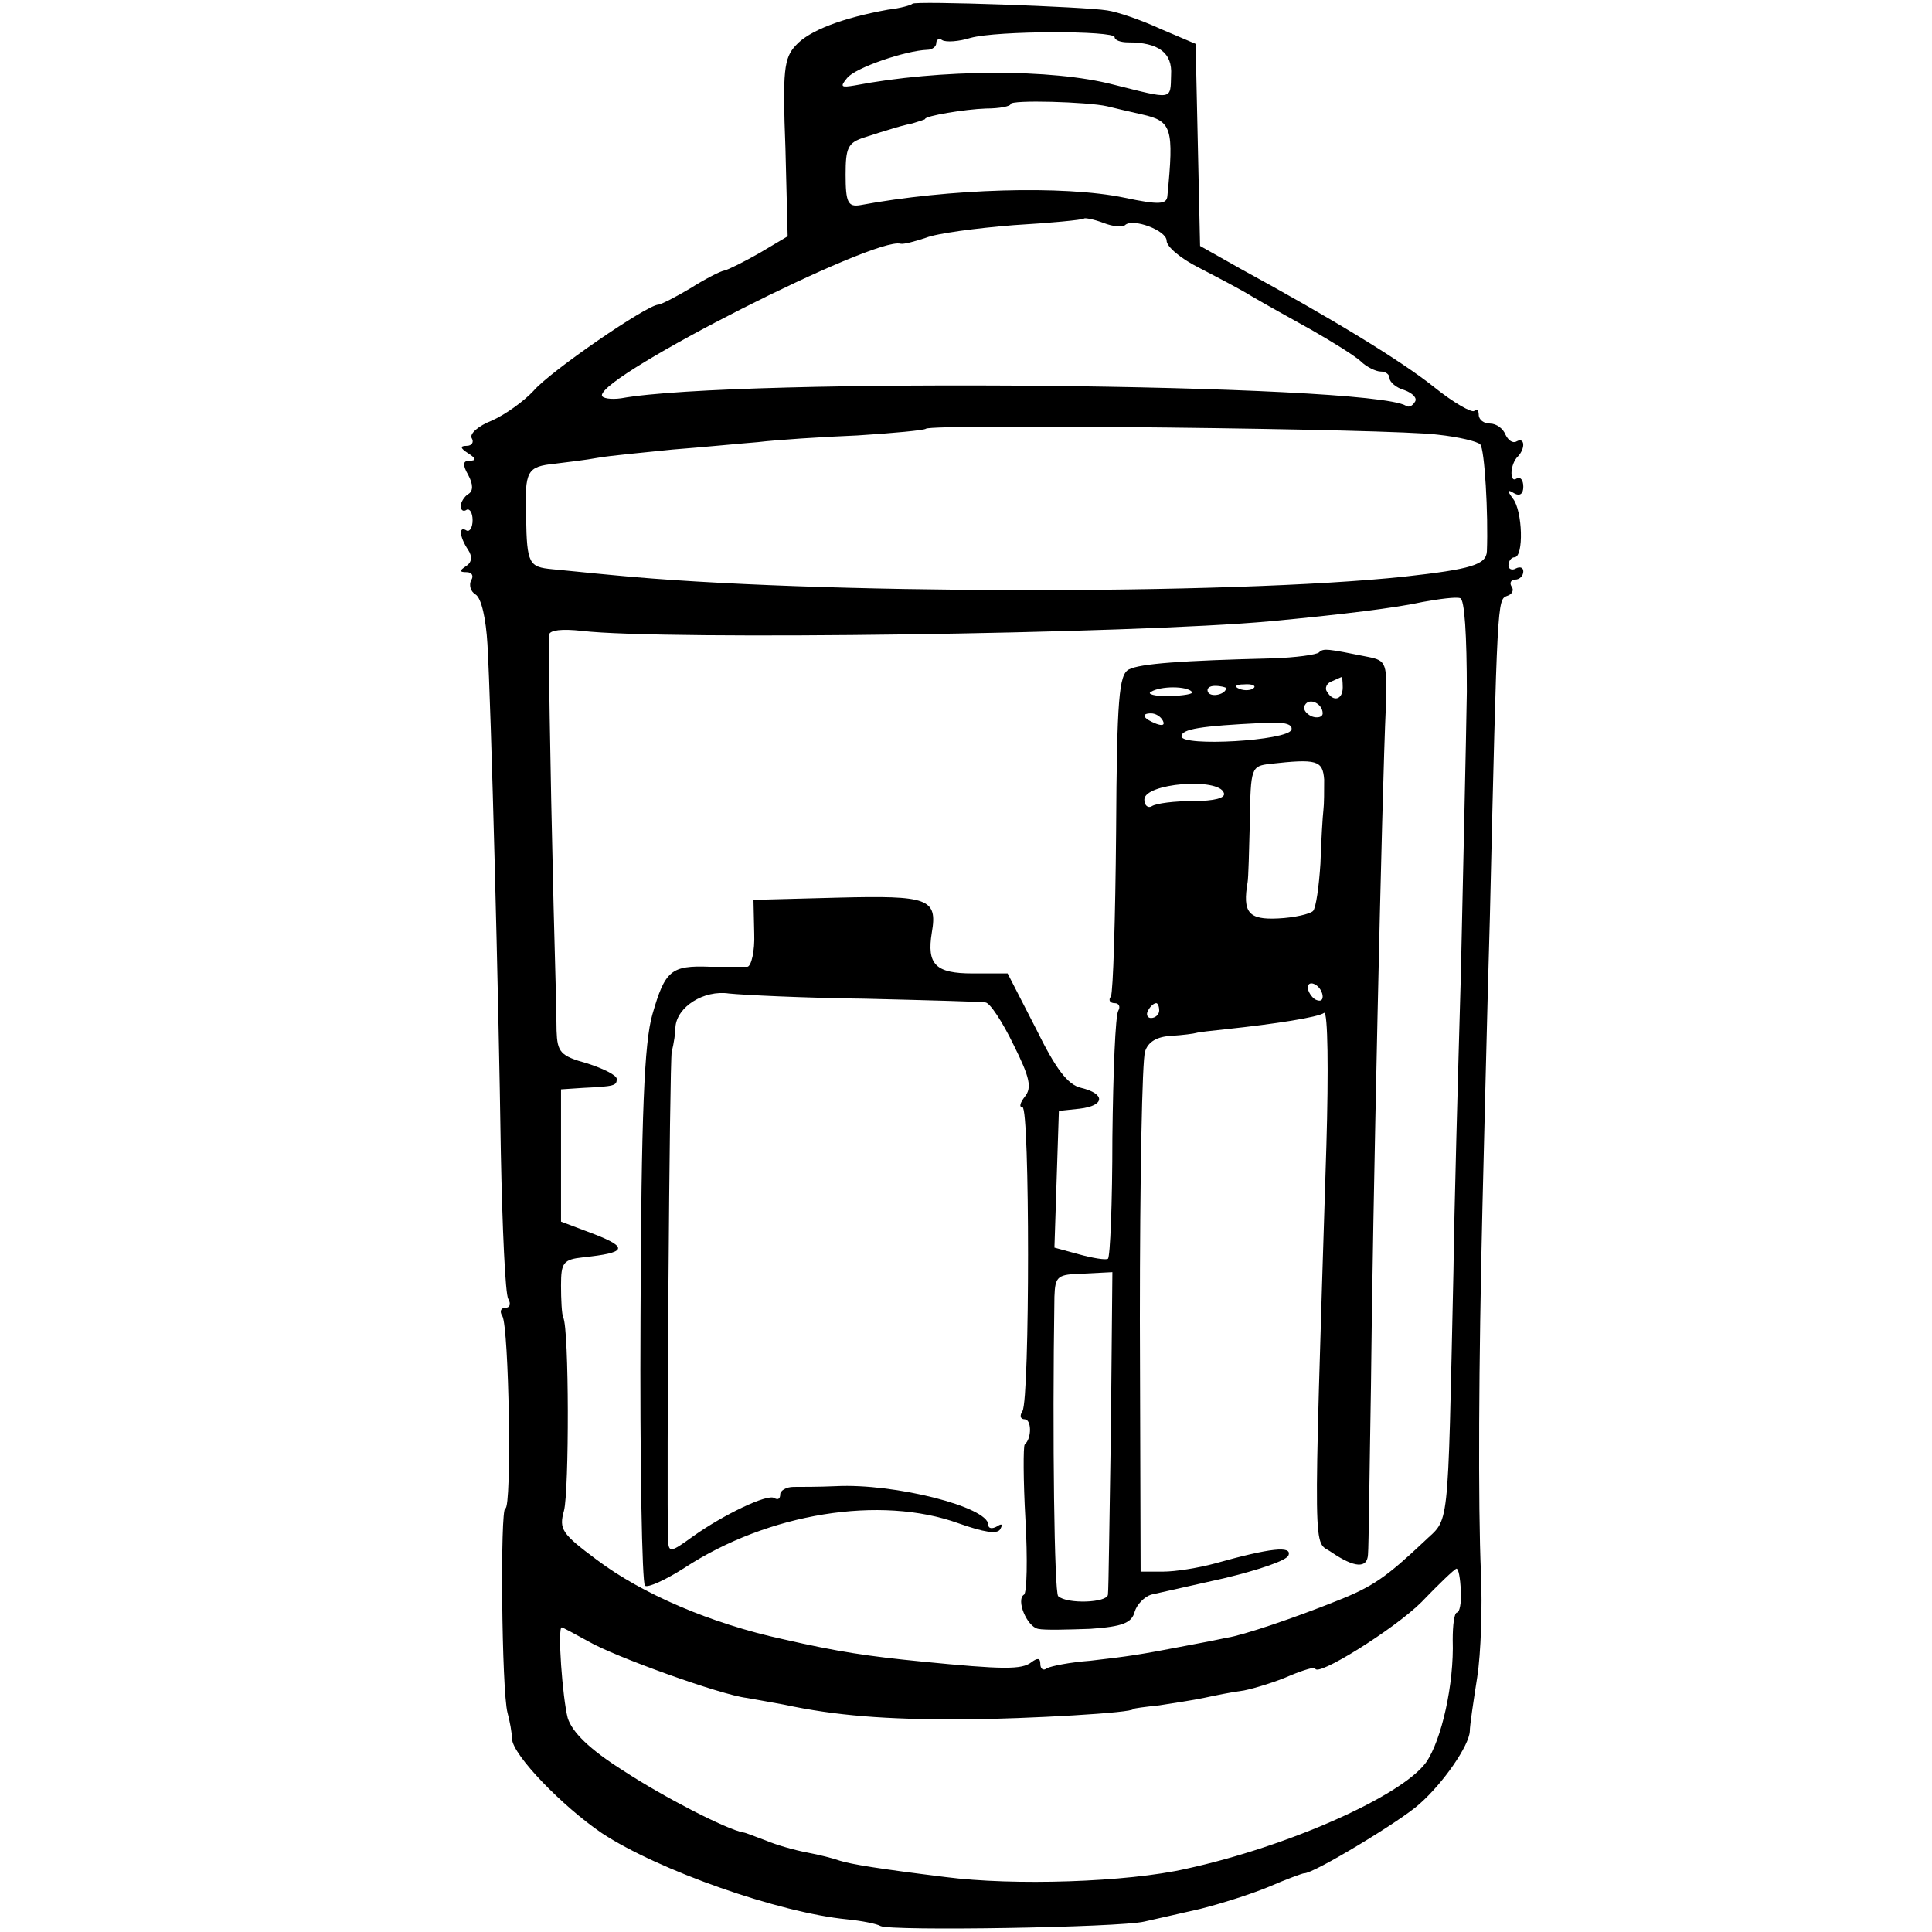 <?xml version="1.0" standalone="no"?>
<!DOCTYPE svg PUBLIC "-//W3C//DTD SVG 20010904//EN"
 "http://www.w3.org/TR/2001/REC-SVG-20010904/DTD/svg10.dtd">
<svg version="1.0" xmlns="http://www.w3.org/2000/svg"
 width="260pt" height="260pt" viewBox="0 0 260 260"
 preserveAspectRatio="xMidYMid meet">
<g transform="translate(0,260) scale(0.1,-0.1)"
fill="#000000" stroke="none">
<path d="M1228 2595 c-2 -2 -16 -6 -33 -8 -61 -11 -106 -28 -124 -48 -16 -17
-18 -34 -14 -138 l3 -119 -37 -22 c-21 -12 -43 -23 -48 -24 -6 -1 -27 -12 -46
-24 -20 -12 -40 -22 -43 -22 -15 0 -146 -90 -168 -116 -13 -14 -38 -32 -56
-40 -18 -7 -31 -18 -27 -24 3 -5 0 -10 -7 -10 -9 0 -9 -3 2 -10 11 -7 11 -10
2 -10 -9 0 -10 -5 -2 -19 7 -13 7 -22 0 -26 -5 -3 -10 -11 -10 -16 0 -6 4 -8
8 -5 4 2 8 -4 8 -14 0 -10 -4 -16 -8 -14 -11 7 -10 -8 2 -26 6 -9 5 -17 -3
-22 -9 -6 -9 -8 1 -8 7 0 10 -5 6 -11 -3 -6 -1 -15 6 -19 8 -5 14 -33 16 -67
5 -87 15 -473 18 -684 2 -102 6 -191 10 -197 4 -7 2 -12 -4 -12 -6 0 -8 -5 -4
-11 9 -15 13 -259 4 -259 -7 0 -5 -245 3 -275 3 -11 6 -27 6 -35 1 -22 68 -91
121 -127 76 -50 238 -107 330 -116 20 -2 40 -6 45 -9 13 -7 322 -2 355 6 14 3
48 11 75 17 28 7 69 20 93 30 23 10 45 18 47 18 12 -1 131 71 155 93 33 29 67
79 68 98 0 8 5 41 10 73 5 32 7 95 5 140 -4 92 -3 283 2 492 2 77 6 253 10
390 10 428 10 428 23 433 7 2 10 8 6 13 -3 5 0 9 5 9 6 0 11 5 11 11 0 5 -4 7
-10 4 -5 -3 -10 -1 -10 4 0 6 4 11 8 11 13 0 11 63 -2 79 -8 11 -8 13 2 7 7
-4 12 -1 12 9 0 9 -4 14 -9 11 -10 -7 -9 20 2 30 10 11 9 26 -2 20 -5 -3 -11
1 -15 9 -3 8 -12 15 -21 15 -8 0 -15 5 -15 12 0 6 -3 9 -6 5 -3 -3 -28 11 -54
32 -45 36 -139 93 -260 159 l-55 31 -3 136 -3 136 -47 20 c-26 12 -58 23 -72
25 -30 5 -258 13 -262 9z m272 -45 c0 -4 8 -7 18 -7 41 0 60 -14 58 -44 -1
-34 3 -33 -77 -13 -84 22 -234 21 -349 -1 -18 -3 -20 -2 -10 10 11 14 79 37
108 38 6 0 12 4 12 9 0 5 4 7 8 4 5 -3 22 -2 38 3 36 10 194 10 194 1z m-10
-93 c8 -2 29 -7 47 -11 40 -9 43 -18 34 -110 -1 -11 -11 -12 -58 -2 -82 17
-237 12 -355 -10 -17 -3 -20 4 -20 41 0 36 3 43 25 50 12 4 28 9 35 11 6 2 20
6 30 8 9 3 17 5 17 6 0 4 53 13 82 14 18 0 33 3 33 6 0 6 104 3 130 -3z m24
-160 c10 10 56 -7 56 -21 0 -8 19 -24 43 -36 23 -12 56 -29 72 -39 17 -10 53
-30 80 -45 28 -16 57 -34 66 -42 8 -8 21 -14 27 -14 7 0 12 -4 12 -9 0 -5 9
-13 20 -16 11 -4 18 -11 14 -16 -3 -5 -8 -8 -12 -5 -51 30 -903 38 -1056 10
-14 -2 -26 0 -26 4 0 28 367 214 402 204 4 -1 19 3 34 8 15 6 68 13 118 17 50
3 93 7 95 9 1 1 13 -1 26 -6 13 -5 25 -6 29 -3z m421 -282 c28 -3 53 -9 57
-13 6 -6 11 -94 9 -144 -1 -18 -21 -24 -111 -34 -235 -25 -800 -24 -1065 2
-33 3 -70 7 -82 8 -31 3 -34 7 -35 70 -2 63 1 68 39 72 16 2 42 5 58 8 17 3
62 7 100 11 39 3 90 8 115 10 25 3 85 7 134 9 48 3 90 7 92 9 7 7 632 0 689
-8z m39 -346 c-1 -68 -5 -239 -8 -379 -4 -140 -9 -320 -10 -400 -8 -362 -5
-331 -40 -365 -50 -47 -68 -60 -116 -79 -57 -23 -128 -47 -149 -50 -9 -2 -34
-7 -56 -11 -62 -12 -76 -14 -128 -20 -27 -2 -52 -7 -58 -10 -5 -4 -9 -1 -9 6
0 8 -4 8 -12 2 -13 -10 -37 -10 -148 1 -71 7 -112 13 -186 30 -97 21 -190 61
-251 107 -47 35 -51 41 -44 66 7 27 7 244 -1 260 -2 4 -3 24 -3 43 0 31 3 35
30 38 58 6 61 13 15 31 l-45 17 0 89 0 89 30 2 c42 2 45 3 45 12 0 5 -18 14
-40 21 -36 10 -40 15 -41 44 0 18 -2 93 -4 167 -5 205 -7 354 -6 366 1 6 17 8
44 5 109 -13 744 -4 927 13 96 9 169 18 205 26 22 4 45 7 50 5 6 -1 9 -50 9
-126z m-8 -1209 c1 -17 -2 -30 -5 -30 -4 0 -6 -17 -6 -37 2 -59 -15 -135 -36
-165 -33 -45 -185 -113 -323 -143 -79 -18 -232 -23 -324 -11 -89 11 -126 17
-142 22 -8 3 -28 8 -44 11 -16 3 -41 10 -55 16 -14 5 -28 11 -31 11 -22 4
-106 47 -161 83 -46 29 -69 52 -75 71 -7 27 -14 122 -8 122 1 0 18 -9 36 -19
34 -20 178 -72 213 -76 11 -2 34 -6 50 -9 70 -15 136 -20 240 -20 91 1 230 9
230 14 0 1 16 3 35 5 19 3 46 7 60 10 14 3 38 8 54 10 15 3 44 12 62 20 19 8
34 12 34 10 0 -14 107 53 143 89 23 24 44 44 47 45 3 0 5 -13 6 -29z"/>
<path d="M1775 1722 c-3 -3 -31 -7 -63 -8 -121 -3 -178 -7 -193 -15 -13 -7
-16 -38 -17 -219 -1 -116 -4 -215 -7 -221 -4 -5 -1 -9 5 -9 6 0 8 -5 5 -10 -4
-6 -7 -83 -8 -171 0 -88 -3 -161 -6 -163 -3 -2 -21 1 -39 6 l-33 9 3 92 3 92
28 3 c34 4 35 20 2 28 -18 4 -34 25 -61 80 l-38 74 -47 0 c-50 0 -62 12 -55
55 8 46 -5 50 -126 47 l-114 -3 1 -45 c1 -24 -4 -44 -9 -45 -6 0 -29 0 -51 0
-52 2 -60 -5 -77 -64 -11 -38 -15 -133 -16 -407 -1 -196 2 -359 6 -362 4 -3
28 8 53 24 113 74 264 98 369 60 34 -12 52 -15 56 -8 4 7 2 8 -4 4 -7 -4 -12
-3 -12 2 0 24 -126 56 -205 52 -22 -1 -48 -1 -57 -1 -10 0 -18 -5 -18 -10 0
-6 -3 -8 -8 -5 -9 6 -68 -22 -110 -52 -29 -21 -32 -22 -33 -5 -2 73 2 642 5
658 3 11 5 26 5 33 2 27 38 50 72 45 19 -2 102 -6 184 -7 83 -2 155 -4 161 -5
6 0 23 -26 38 -57 22 -44 25 -58 15 -70 -6 -8 -8 -14 -3 -14 10 0 10 -392 0
-409 -4 -6 -3 -11 3 -11 9 0 10 -25 0 -34 -2 -2 -2 -48 1 -101 3 -53 2 -99 -2
-101 -11 -7 4 -43 19 -46 9 -2 40 -1 70 0 44 3 56 8 60 23 3 10 13 20 22 23 9
2 53 12 98 22 46 11 85 24 87 31 5 13 -24 10 -99 -11 -22 -6 -53 -11 -70 -11
l-30 0 -1 340 c0 187 3 349 7 360 4 13 16 20 35 21 16 1 31 3 34 4 3 1 21 3
40 5 66 7 124 16 132 22 5 2 6 -78 3 -179 -18 -576 -18 -529 7 -547 31 -21 48
-22 49 -3 1 10 2 112 4 227 2 221 15 806 20 913 2 60 1 63 -24 68 -55 11 -60
12 -66 6z m32 -47 c0 -17 -13 -20 -21 -6 -4 5 0 12 6 14 7 3 13 6 14 6 0 1 1
-6 1 -14z m-203 -6 c3 -3 -11 -5 -31 -6 -19 0 -30 3 -24 6 13 8 48 8 55 0z
m46 5 c0 -8 -19 -13 -24 -6 -3 5 1 9 9 9 8 0 15 -2 15 -3z m37 0 c-3 -3 -12
-4 -19 -1 -8 3 -5 6 6 6 11 1 17 -2 13 -5z m93 -34 c0 -5 -7 -7 -15 -4 -8 4
-12 10 -9 15 6 11 24 2 24 -11z m-215 -10 c3 -6 -1 -7 -9 -4 -18 7 -21 14 -7
14 6 0 13 -4 16 -10z m173 -12 c-5 -15 -148 -23 -148 -9 0 10 26 14 108 18 29
2 42 -1 40 -9z m44 -67 c0 -15 0 -33 -1 -41 -1 -8 -3 -41 -4 -72 -2 -31 -6
-60 -10 -64 -4 -4 -25 -9 -47 -10 -40 -2 -48 8 -41 49 1 5 2 42 3 82 1 72 2
74 27 77 63 7 71 5 73 -21z m-135 -18 c3 -7 -13 -11 -41 -11 -25 0 -50 -3 -56
-7 -5 -3 -10 1 -10 9 0 22 100 30 107 9z m133 -274 c0 -6 -4 -7 -10 -4 -5 3
-10 11 -10 16 0 6 5 7 10 4 6 -3 10 -11 10 -16z m-220 -19 c0 -5 -5 -10 -11
-10 -5 0 -7 5 -4 10 3 6 8 10 11 10 2 0 4 -4 4 -10z m-65 -564 c-2 -116 -3
-216 -4 -222 -1 -11 -55 -13 -67 -2 -5 6 -8 210 -5 403 1 28 4 30 39 31 l39 2
-2 -212z"/>
</g>
</svg>
